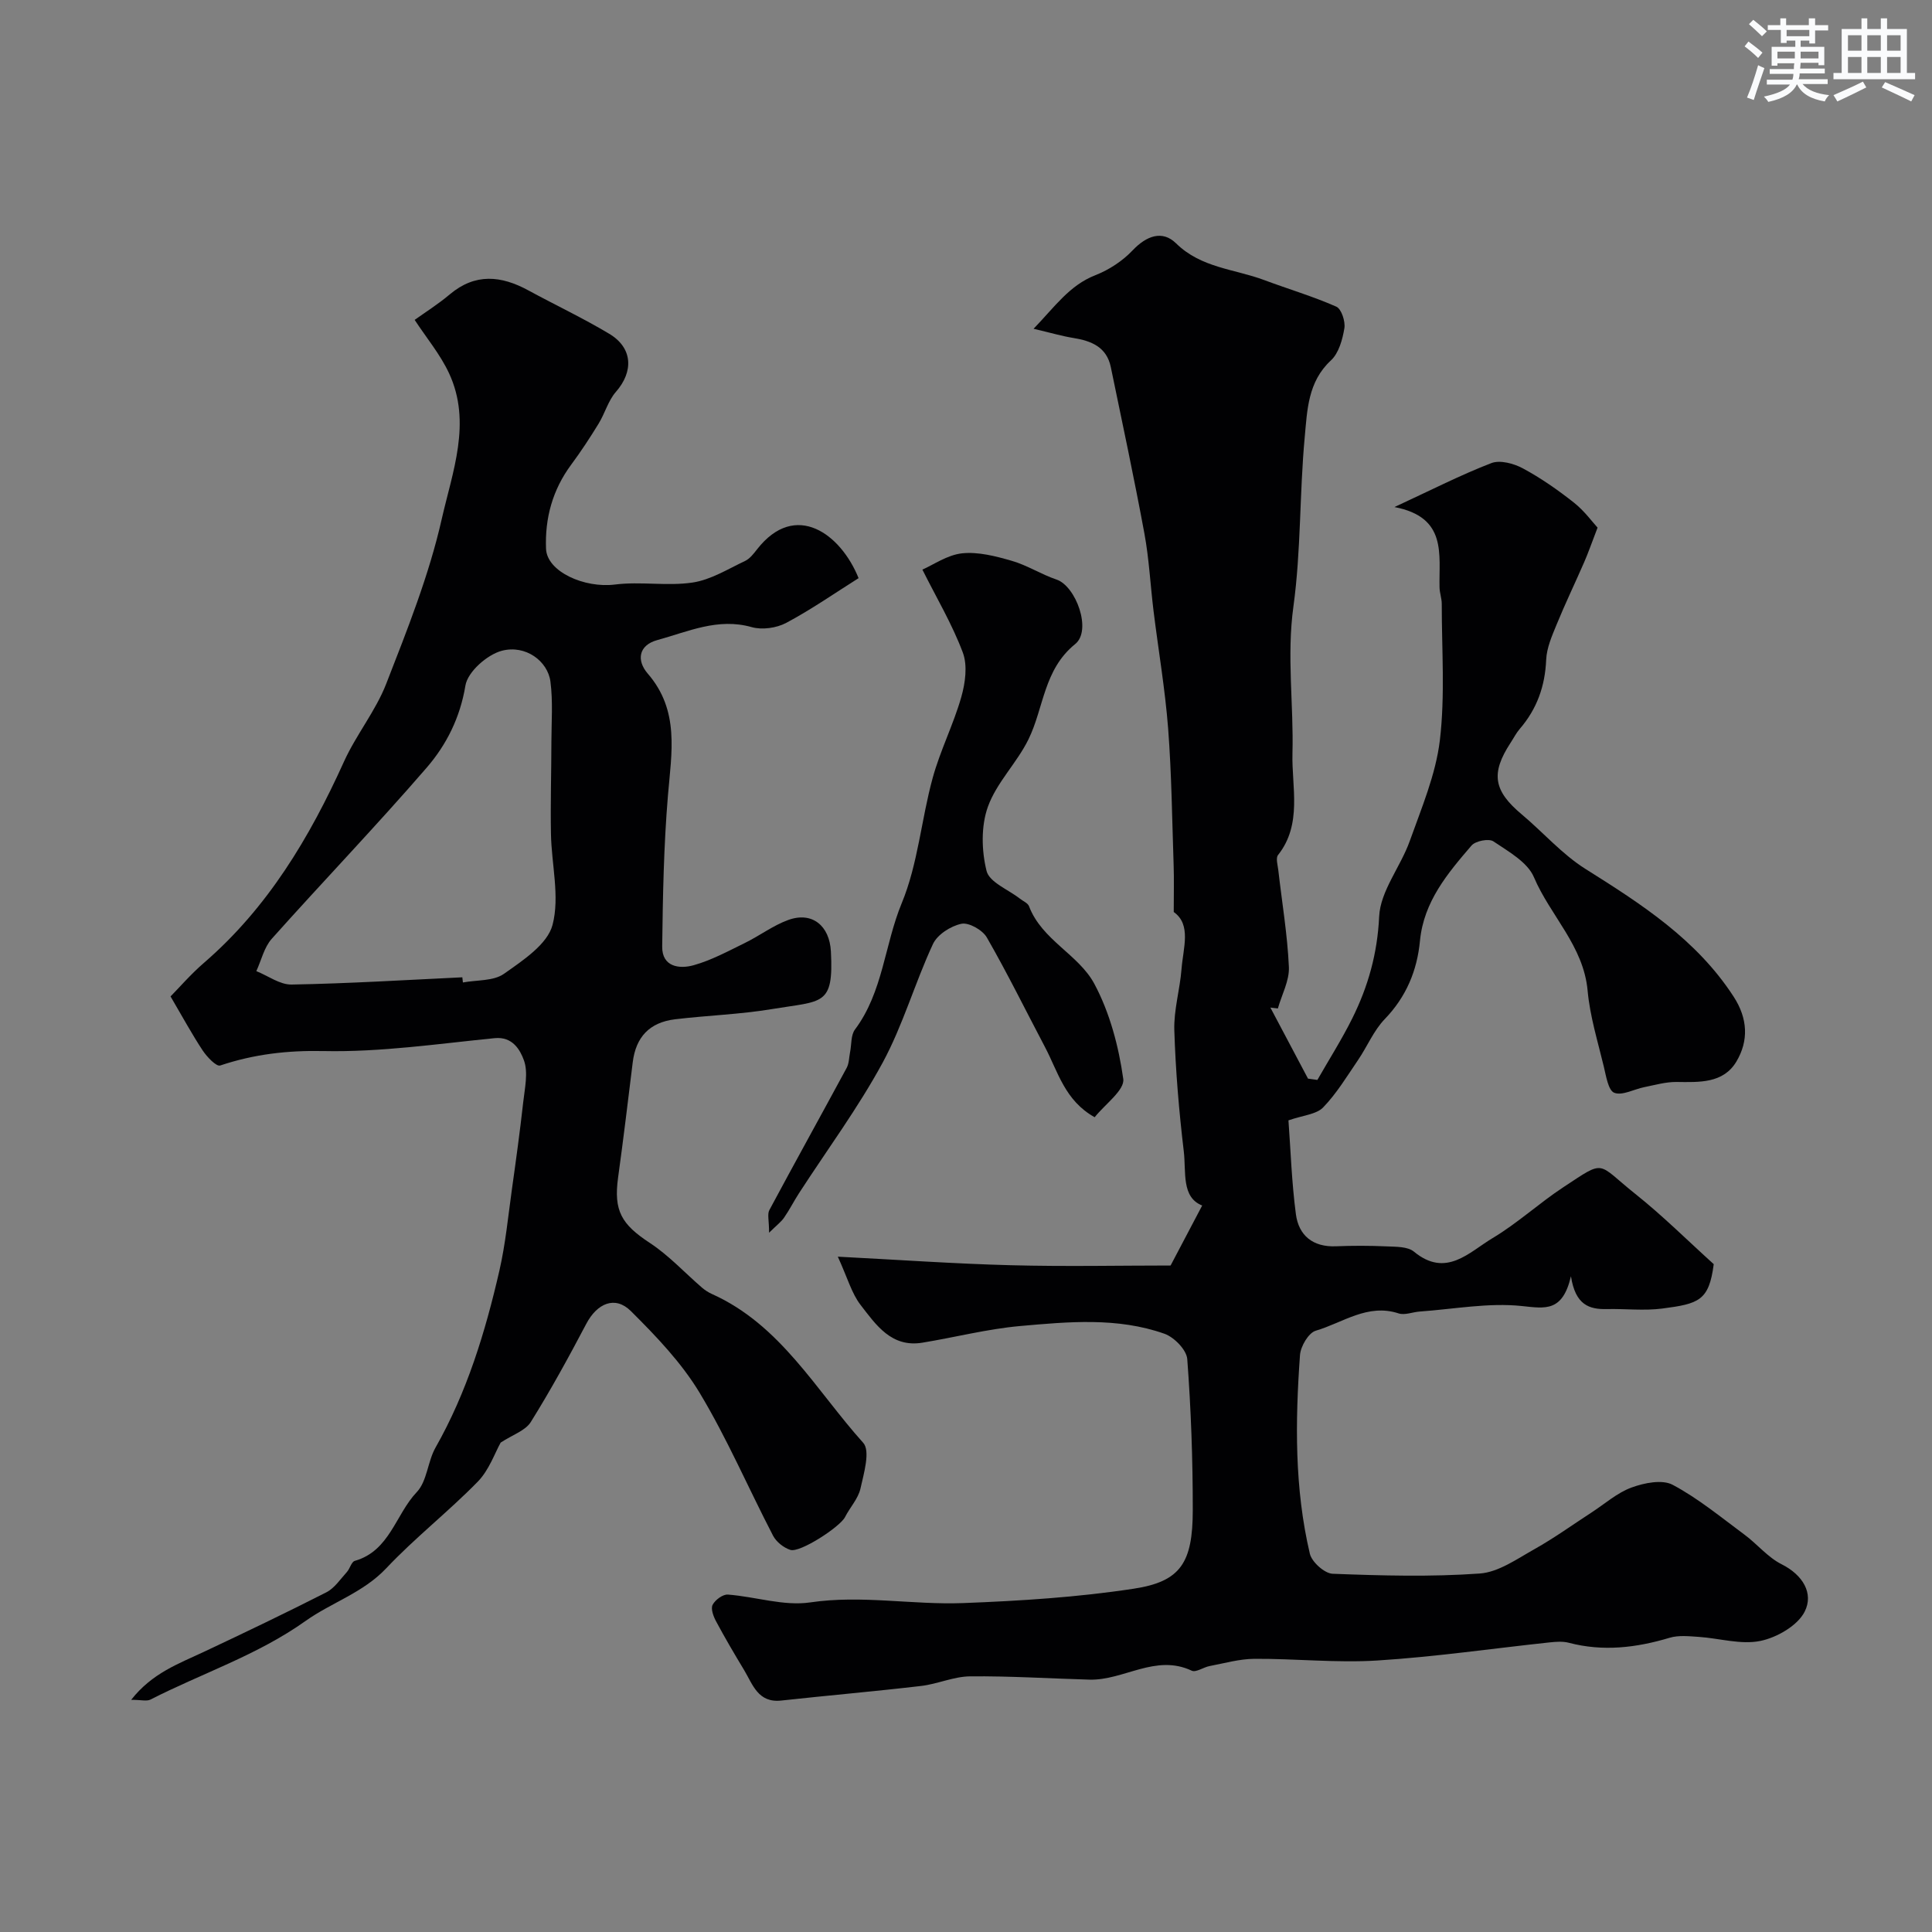 <svg enable-background="new 0 0 400 400" viewBox="0 0 400 400" xmlns="http://www.w3.org/2000/svg"><rect x="0" y="0" width="400" height="400" fill="#808080" stroke="none"/><g fill="#010103"><path d="m173.46 260.18c12.65.65 24.2 1.47 35.77 1.77 11.33.3 22.67.06 33.13.06 2.57-4.88 4.47-8.48 6.54-12.42-4.34-1.72-3.3-6.91-3.81-11.21-.99-8.32-1.7-16.71-1.96-25.08-.13-4.19 1.16-8.42 1.49-12.65.34-4.41 2.09-9.21-1.61-11.83 0-3.83.08-6.75-.02-9.66-.32-9.45-.42-18.92-1.14-28.34-.63-8.14-2.02-16.21-3.02-24.32-.66-5.36-.92-10.79-1.9-16.08-2.13-11.51-4.58-22.96-6.95-34.42-.86-4.14-4-5.42-7.72-6.02-2.35-.38-4.65-1.06-8.27-1.91 4.48-4.65 7.43-9 12.83-11.11 2.81-1.1 5.59-2.93 7.66-5.11 2.87-3.03 6.16-4.27 9.02-1.46 5.19 5.1 12.08 5.29 18.23 7.59 4.97 1.86 10.09 3.37 14.94 5.51 1.06.47 1.9 3.06 1.67 4.47-.39 2.34-1.16 5.16-2.79 6.66-4.79 4.43-4.9 10.34-5.42 15.88-1.09 11.66-.75 23.48-2.34 35.05-1.42 10.28.07 20.35-.2 30.45-.19 6.85 2.1 14.62-2.99 21.03-.5.64-.06 2.09.06 3.14.76 6.68 1.89 13.33 2.19 20.03.13 2.82-1.47 5.72-2.28 8.59-.52-.06-1.03-.12-1.55-.18 2.6 4.9 5.19 9.81 7.79 14.71.65.09 1.29.18 1.94.27 2.42-4.24 5.05-8.37 7.22-12.74 3.29-6.62 5.21-13.43 5.57-21.1.25-5.28 4.43-10.29 6.33-15.61 2.44-6.85 5.39-13.78 6.24-20.89 1.1-9.3.38-18.81.39-28.23 0-1.13-.44-2.26-.46-3.4-.16-6.84 1.65-14.53-9.33-16.64 7.7-3.57 13.75-6.67 20.06-9.1 1.8-.69 4.65.08 6.52 1.09 3.72 2 7.24 4.46 10.56 7.08 2.19 1.73 3.88 4.08 4.91 5.19-1.28 3.32-1.95 5.28-2.78 7.17-1.87 4.3-3.91 8.52-5.68 12.85-.97 2.36-2.07 4.85-2.18 7.32-.23 5.48-1.91 10.2-5.47 14.33-.74.86-1.26 1.9-1.89 2.86-4.16 6.36-3.54 9.95 2.3 14.84 4.44 3.72 8.34 8.24 13.19 11.29 11.6 7.29 22.99 14.6 30.67 26.43 2.95 4.53 3.15 9.15.58 13.46-2.73 4.56-7.71 4.27-12.42 4.22-2.21-.02-4.44.63-6.64 1.07-2.12.42-4.55 1.81-6.22 1.17-1.25-.48-1.7-3.48-2.17-5.43-1.25-5.21-2.87-10.41-3.35-15.71-.84-9.28-7.73-15.52-11.12-23.5-1.33-3.13-5.28-5.31-8.38-7.41-.94-.64-3.71-.1-4.53.85-4.96 5.77-9.9 11.61-10.68 19.73-.59 6.18-2.84 11.59-7.28 16.2-2.31 2.39-3.64 5.7-5.55 8.5-2.29 3.36-4.42 6.91-7.22 9.8-1.4 1.45-4.12 1.61-7.18 2.68.45 6.03.66 12.77 1.54 19.42.58 4.4 3.5 6.84 8.27 6.65 3.49-.14 7-.14 10.5.02 1.93.09 4.36.01 5.67 1.09 6.66 5.5 11.41.11 16.28-2.8 5.16-3.08 9.66-7.26 14.7-10.57 8.84-5.82 6.74-5.05 14.87 1.43 5.65 4.5 10.81 9.64 16.22 14.53-.98 7.58-3.08 8.2-10.65 9.19-3.77.49-7.66.02-11.49.11-3.63.08-6.5-.83-7.42-6.79-1.75 7.43-5.3 6.67-10.16 6.16-6.93-.73-14.09.64-21.14 1.14-1.47.1-3.09.8-4.37.39-6.44-2.12-11.59 1.95-17.17 3.58-1.49.44-3.13 3.23-3.26 5.04-.99 13.78-1.15 27.58 2.04 41.13.41 1.72 3.04 4.08 4.71 4.15 10.15.39 20.36.67 30.47-.05 3.89-.28 7.72-3.03 11.35-5.06 4.08-2.29 7.9-5.05 11.84-7.61 2.73-1.77 5.27-4.06 8.25-5.14 2.62-.96 6.34-1.71 8.51-.55 5.28 2.81 10 6.72 14.85 10.31 2.64 1.95 4.82 4.69 7.69 6.13 4.42 2.22 6.68 6.04 4.78 9.81-1.47 2.91-5.76 5.37-9.19 6.07-4.01.82-8.45-.55-12.72-.84-2.01-.13-4.17-.38-6.04.18-6.91 2.07-13.79 2.9-20.88 1.04-1.25-.33-2.67-.22-3.98-.08-11.89 1.27-23.75 3-35.68 3.75-8.44.53-16.96-.4-25.44-.35-3.1.02-6.2.92-9.28 1.5-1.27.24-2.81 1.37-3.69.96-7.5-3.54-14.09 2.06-21.2 1.85-8.23-.23-16.46-.76-24.69-.68-3.39.03-6.73 1.59-10.15 1.99-9.63 1.13-19.3 1.96-28.94 3.02-4.82.53-5.9-3.31-7.7-6.31-2.01-3.33-3.98-6.68-5.81-10.1-.55-1.02-1.13-2.6-.71-3.41.53-1.02 2.12-2.2 3.16-2.12 5.71.43 11.57 2.43 17.05 1.62 10.67-1.57 21.14.54 31.67.14 11.8-.45 23.67-1.2 35.33-2.98 9.7-1.48 12.19-5.38 12.2-16.25.01-10.43-.36-20.88-1.14-31.28-.14-1.91-2.71-4.54-4.72-5.25-9.73-3.44-19.89-2.49-29.89-1.6-6.79.61-13.48 2.34-20.24 3.45-6.41 1.05-9.6-3.7-12.78-7.81-1.86-2.4-2.69-5.57-4.72-10z"/><path d="m103.66 298.67c-1.2 2.13-2.39 5.68-4.74 8.09-6.08 6.22-13 11.62-18.96 17.94-4.81 5.09-11.33 7.08-16.68 10.89-9.98 7.1-21.45 10.83-32.13 16.29-.77.39-1.92.05-3.99.05 4.34-5.54 9.82-7.47 15-9.91 8.52-4.01 17.02-8.08 25.41-12.35 1.69-.86 2.89-2.71 4.23-4.18.65-.71.95-2.13 1.66-2.33 7.25-2.07 8.43-9.62 12.83-14.24 2.15-2.26 2.24-6.33 3.89-9.23 6.5-11.46 10.29-23.89 13.21-36.6 1.27-5.54 1.81-11.25 2.6-16.89.84-5.97 1.66-11.95 2.33-17.95.32-2.92 1.08-6.17.15-8.73-.76-2.08-2.3-4.96-6.07-4.58-11.77 1.17-23.6 2.92-35.37 2.67-7.54-.16-14.44.65-21.44 2.99-.8.27-2.74-1.78-3.62-3.1-2.22-3.36-4.15-6.92-6.66-11.2 1.84-1.87 4.19-4.6 6.89-6.93 13.24-11.43 21.9-25.96 29.01-41.67 2.52-5.57 6.56-10.49 8.76-16.15 4.35-11.17 8.85-22.43 11.48-34.06 2.21-9.76 6.26-20.01 1.53-30.19-1.82-3.92-4.69-7.35-7.13-11.07 2.11-1.52 4.84-3.23 7.28-5.29 5.27-4.43 10.63-3.88 16.24-.83 5.57 3.03 11.33 5.74 16.77 9 4.88 2.92 5.07 7.81 1.37 12.03-1.6 1.83-2.27 4.45-3.58 6.58-1.78 2.91-3.66 5.77-5.69 8.51-3.84 5.19-5.44 11.06-5.19 17.38.18 4.76 7.97 8.21 14.28 7.41 5.28-.67 10.8.37 16.05-.41 3.77-.56 7.32-2.79 10.88-4.47.99-.47 1.78-1.51 2.49-2.42 7.95-10.16 17.34-3.15 21.01 5.98-4.91 3.09-9.78 6.49-14.98 9.26-2.01 1.07-4.99 1.49-7.15.88-7.02-1.99-13.19.95-19.54 2.68-3.89 1.06-4.34 4.21-1.99 6.93 6.65 7.67 4.93 16.37 4.19 25.25-.87 10.39-1.06 20.84-1.19 31.27-.05 4.24 3.58 4.69 6.51 3.87 3.68-1.03 7.14-2.91 10.61-4.61 3.05-1.49 5.83-3.62 8.98-4.76 4.97-1.8 8.55 1.21 8.83 6.52.59 11.34-1.7 10.18-12.2 11.93-6.62 1.1-13.38 1.31-20.05 2.11-5.32.64-8.14 3.69-8.78 8.91-.98 7.95-1.93 15.91-3.03 23.85-.95 6.9.7 9.7 6.59 13.56 3.93 2.58 7.2 6.16 10.8 9.26.61.52 1.31.97 2.04 1.3 14.22 6.38 21.53 19.92 31.32 30.81 1.51 1.68.13 6.34-.57 9.47-.47 2.1-2.18 3.9-3.2 5.91-1.02 2.02-9.32 7.43-11.31 6.79-1.38-.44-2.91-1.65-3.58-2.93-5.12-9.85-9.51-20.13-15.22-29.61-3.76-6.24-9.01-11.72-14.23-16.91-3.27-3.25-6.99-1.6-9.22 2.63-3.63 6.89-7.38 13.75-11.5 20.35-1.12 1.79-3.78 2.64-6.23 4.25zm-7.94-96.33c.04.36.08.71.12 1.07 2.88-.54 6.34-.26 8.51-1.8 3.91-2.76 9-6.1 10.05-10.13 1.53-5.85-.22-12.51-.33-18.84-.12-6.32.08-12.64.09-18.97.01-4.19.34-8.44-.2-12.56-.56-4.25-5.15-7.66-10.05-6.38-3.05.8-7.09 4.37-7.55 7.21-1.1 6.66-3.94 12.28-8.04 17.02-10.41 12.04-21.46 23.54-32.06 35.41-1.58 1.77-2.15 4.44-3.19 6.69 2.44.98 4.89 2.83 7.31 2.78 11.79-.21 23.56-.94 35.34-1.5z"/><path d="m159.23 255.22c0-2.53-.4-3.84.06-4.69 5.27-9.84 10.69-19.6 16-29.43.51-.94.49-2.17.71-3.27.32-1.58.14-3.53 1.02-4.69 5.8-7.76 6.11-17.53 9.67-26.14 3.37-8.13 4.05-17.34 6.41-25.93 1.56-5.69 4.3-11.06 5.92-16.74.83-2.91 1.33-6.54.32-9.23-2.21-5.89-5.47-11.37-8.37-17.17 2.26-.98 5.15-3.04 8.22-3.37 3.35-.35 6.96.59 10.28 1.55 3.2.92 6.1 2.81 9.27 3.88 4.02 1.35 7.37 10.52 3.87 13.35-6.56 5.31-6.47 13.19-9.68 19.74-2.38 4.86-6.59 8.93-8.39 13.93-1.45 4.02-1.33 9.11-.28 13.32.59 2.34 4.51 3.85 6.92 5.74.65.51 1.62.9 1.87 1.56 2.65 7.01 10.27 9.98 13.52 16.06 3.2 5.97 5.04 12.95 5.99 19.69.33 2.31-3.81 5.26-5.92 7.93-6.19-3.44-7.6-9.45-10.3-14.55-3.99-7.57-7.77-15.26-12.03-22.67-.88-1.54-3.72-3.15-5.26-2.83-2.21.46-4.98 2.23-5.89 4.19-3.75 8.06-6.2 16.78-10.41 24.55-5.09 9.39-11.51 18.06-17.33 27.05-1.06 1.64-1.94 3.39-3.05 5-.58.88-1.48 1.54-3.14 3.17z"/></g><path d="m361.2 9.6.8-1c.9.7 1.9 1.4 2.9 2.3l-.9 1.1c-1-1-2-1.8-2.8-2.4zm.5 10.6c.9-2.1 1.6-4.3 2.3-6.7.4.2.8.4 1.3.6-.7 2.1-1.5 4.3-2.2 6.6zm.4-15.2.9-.9c1 .8 2 1.6 2.8 2.4l-1 1c-.9-.9-1.8-1.7-2.7-2.5zm12.5-1.2h1.2v1.4h2.7v1.1h-2.7v2.7h-1.2v-.6h-1.8v1.3h4.9v3.8h-1.2v-.5h-3.7c0 .4-.1.9-.1 1.2h5.1v1h-5.2c0 .5-.1.9-.2 1.2h6v1h-5.2c1.1 1.3 2.9 2 5.5 2.3-.4.4-.7.8-.9 1.3-2.9-.5-4.8-1.6-5.7-3.5h-.1c-.8 1.7-2.7 2.9-5.9 3.6-.2-.4-.6-.8-.9-1.1 2.8-.6 4.6-1.4 5.4-2.5h-4.8v-1h5.3c.1-.3.2-.7.2-1.2h-4.9v-1h5c0-.4 0-.8.1-1.2h-3.5v.5h-1.2v-3.9h4.9v-1.3h-1.8v.5h-1.2v-2.7h-2.7v-1h2.6v-1.4h1.2v1.4h4.7v-1.4zm-6.6 8.3h3.6c0-.4 0-.9 0-1.4h-3.6zm1.9-4.6h4.7v-1.3h-4.7zm6.6 3.2h-3.7v1.4h3.7z" fill="#fafbfc"/><path d="m385.3 3.8h1.3v2.2h2.8v-2.2h1.3v2.2h4.1v9.1h1.7v1.3h-16.9v-1.3h1.7v-9.1h4.1v-2.2zm.4 13.1.7 1.2c-1.8.9-3.8 1.9-6 2.9-.2-.4-.5-.8-.8-1.3 2.3-1 4.3-1.9 6.1-2.8zm-3.1-6.4h2.8v-3.2h-2.8zm0 4.6h2.8v-3.3h-2.8zm4-4.6h2.8v-3.2h-2.8zm0 4.6h2.8v-3.3h-2.8zm3.7 1.9c2.1.9 4.1 1.8 6.1 2.7l-.7 1.3c-2.2-1.1-4.2-2-6.1-2.9zm3.2-9.7h-2.8v3.2h2.8zm-2.8 7.8h2.8v-3.3h-2.8z" fill="#fafbfc"/></svg>